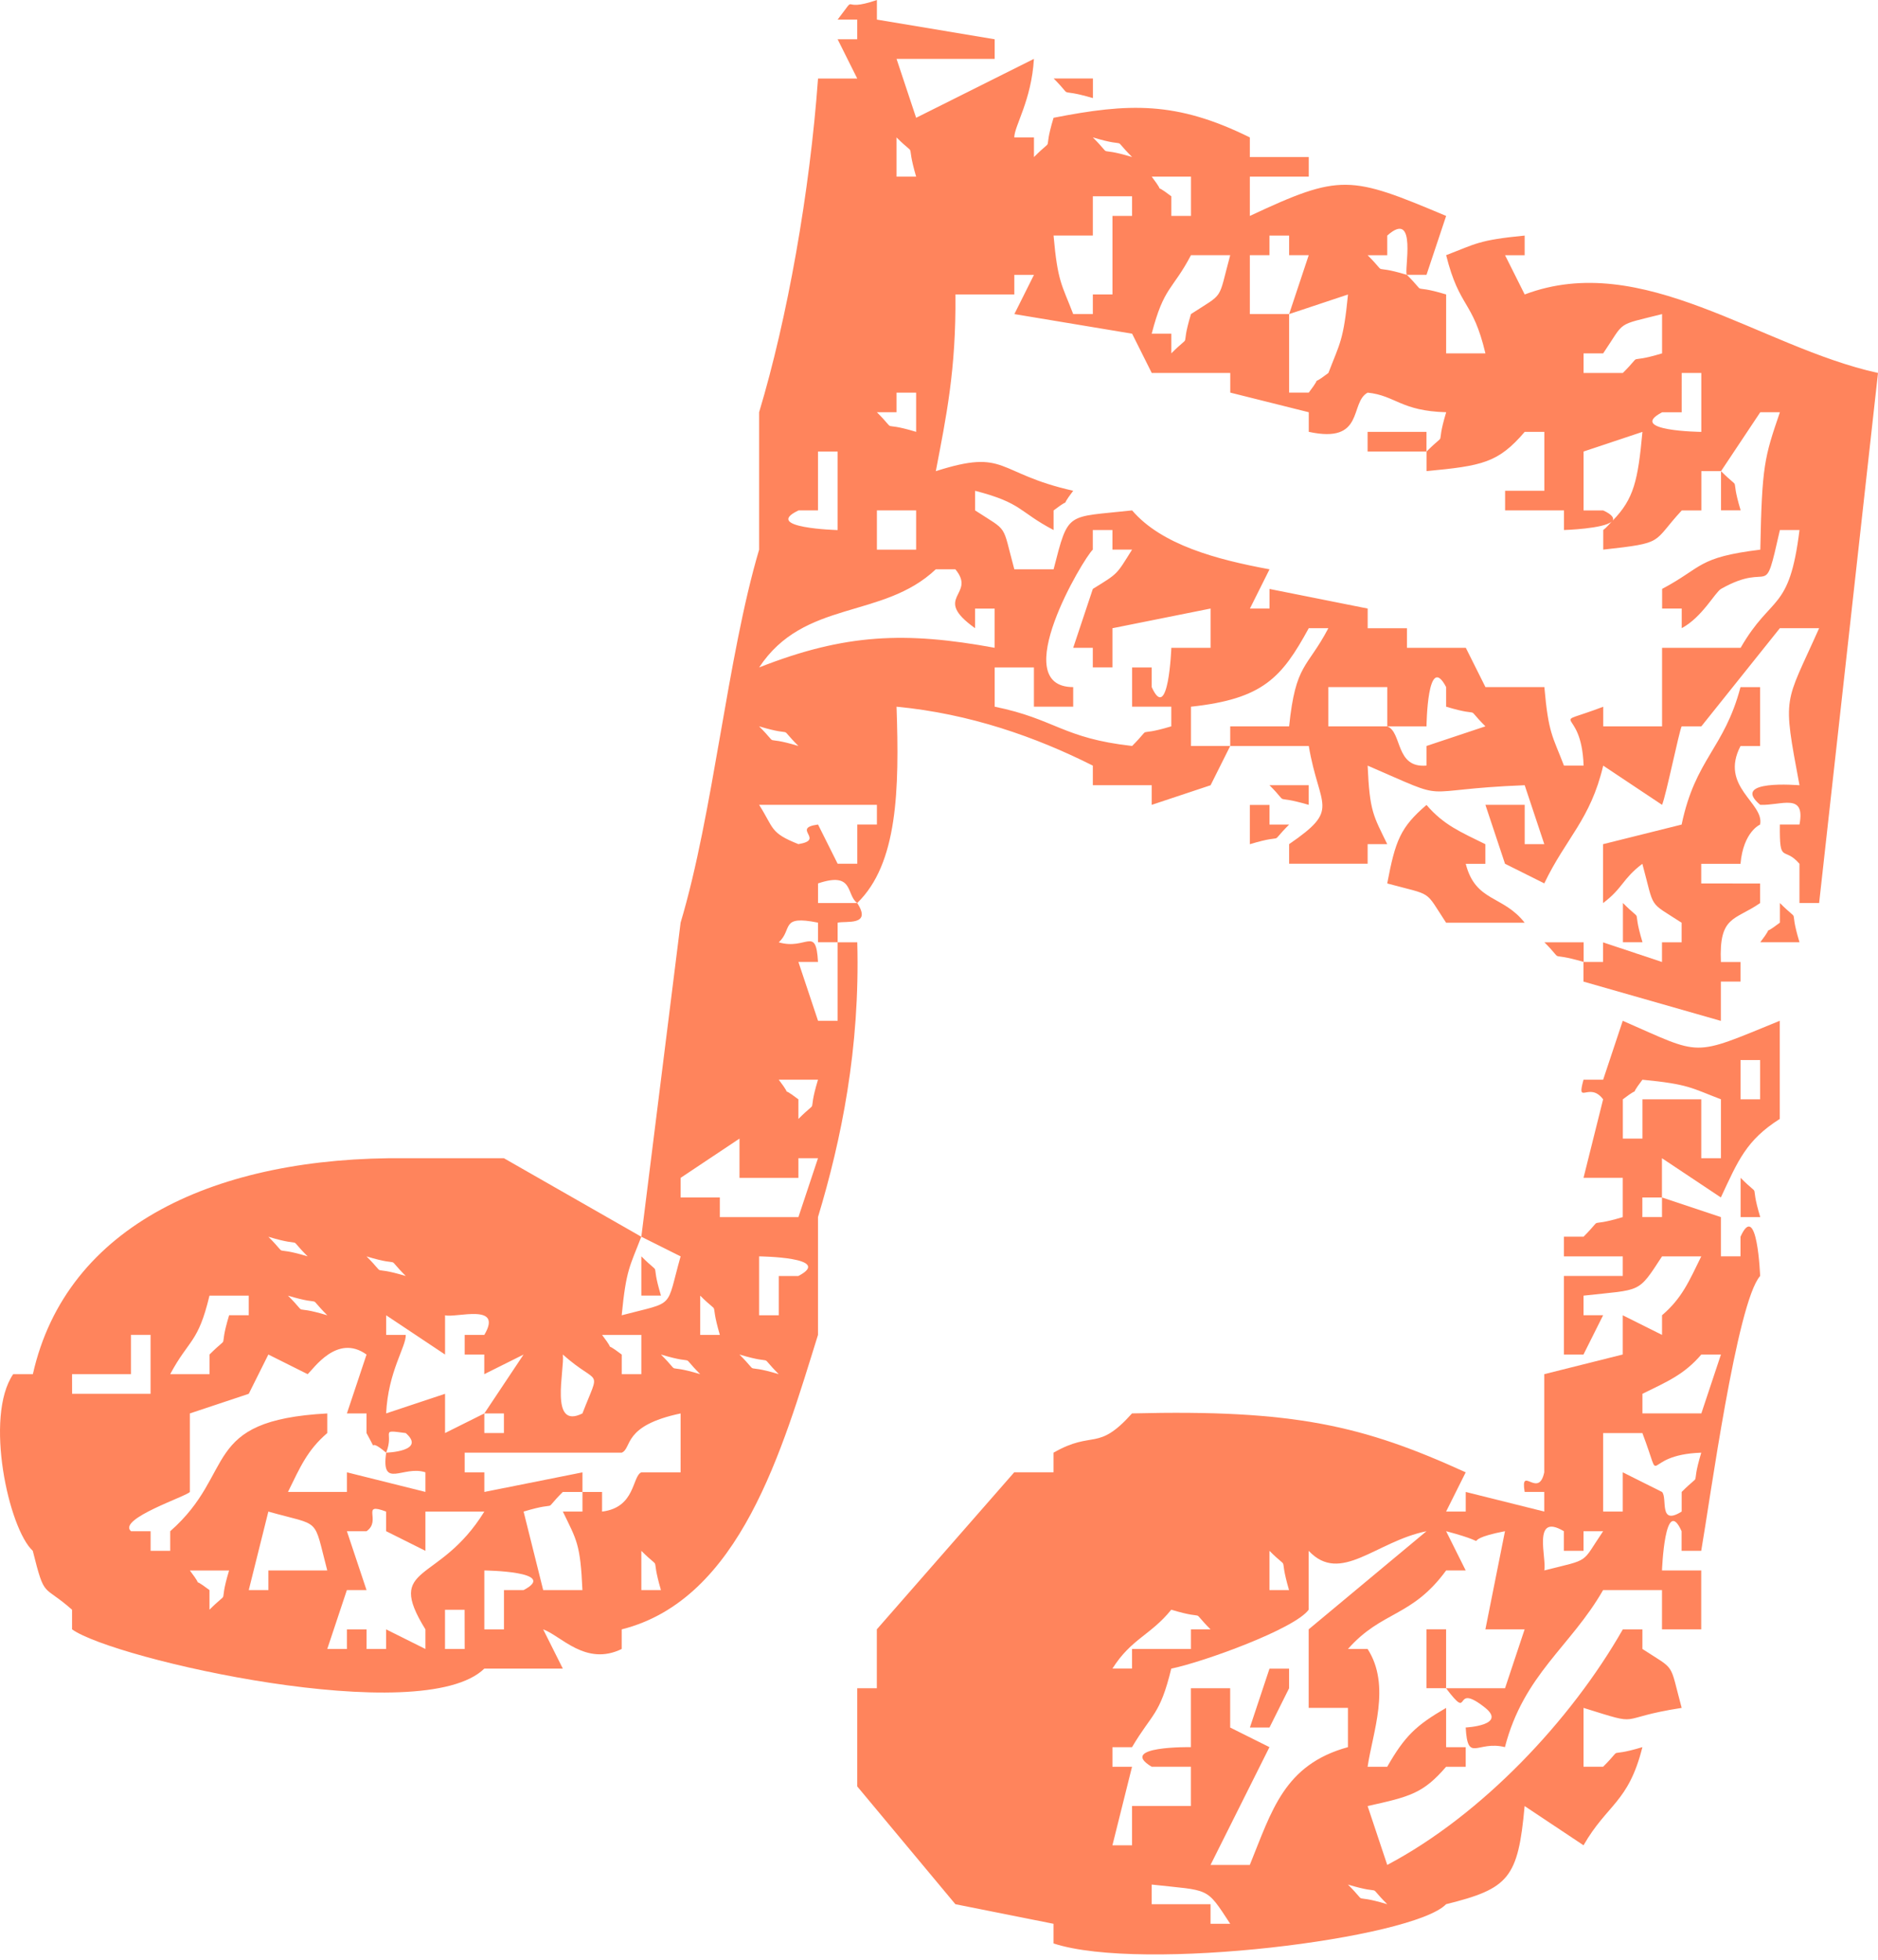 <svg fill="none" height="48" viewBox="0 0 46 48" width="46" xmlns="http://www.w3.org/2000/svg"><g clip-rule="evenodd" fill="#ff845c" fill-rule="evenodd"><path d="M37.346 7.212l-.481-.961h.48V5.77c-1.131.11-1.192.2-1.923.48.33 1.313.651 1.092.962 2.405h-.962V7.212c-.961-.29-.41.07-.961-.48-.962-.291-.411.07-.962-.481h.48V5.77c.752-.671.402.891.482.961h.48l.481-1.442c-2.354-.992-2.584-1.042-4.808 0v-.962h1.443v-.48h-1.443v-.481c-1.803-.892-2.965-.842-4.808-.481-.29.962.07.41-.48.962v-.481h-.482c0-.28.421-.902.481-1.924L22.44 2.885l-.48-1.443h2.404v-.48L21.479.48V0c-.952.33-.431-.21-.962.48h.48v.482h-.48l.48.961h-.96c-.201 2.785-.752 5.88-1.443 8.174v3.366c-.781 2.634-1.122 6.46-1.923 9.135l-.962 7.693.962.481c-.371 1.312-.11 1.092-1.443 1.443.11-1.132.2-1.192.48-1.924l-3.365-1.923H9.94c-4.628-.05-8.314 1.633-9.135 5.289H.323c-.711 1.042-.11 3.786.48 4.327.301 1.202.241.802.962 1.443v.48c1.012.732 8.575 2.445 10.098.962h1.923l-.481-.961c.43.15 1.042.911 1.923.48v-.48c2.905-.732 3.937-4.418 4.808-7.213V29.81c.571-1.893 1.032-4.127.962-6.73h-.481v1.922h-.48l-.481-1.442h.48c-.05-.902-.28-.28-.961-.48.35-.321.02-.672.961-.482v.481h.481v-.48c.19-.05.852.09.48-.481h-.96v-.481c.89-.3.68.28.96.48.993-.961 1.033-2.774.963-4.808 1.793.17 3.415.742 4.808 1.443v.48h1.442v.481l1.442-.48.481-.962h-.961v-.962c1.763-.19 2.223-.71 2.885-1.923h.48c-.52.992-.801.852-.961 2.404h-1.443v.481h1.924c.26 1.533.79 1.532-.481 2.404v.48h1.923v-.48h.48c-.34-.701-.43-.791-.48-1.923 2.154.931 1.062.59 3.847.48l.48 1.443h-.48v-.962h-.962l.48 1.443.962.48c.531-1.111 1.132-1.562 1.443-2.884l1.442.961c.1-.24.42-1.813.48-1.923h.482l1.923-2.404h.962c-.852 1.913-.902 1.593-.481 3.847-.02 0-1.713-.15-.962.48.521.02 1.112-.31.962.481h-.481c-.01 1.002.09.511.48.962v.961h.482L46 9.135c-2.905-.64-5.76-3.015-8.654-1.923zm3.846 1.923h.48v1.443s-1.842-.02-.96-.48h.48zm-2.404-.48h.48c.552-.812.291-.671 1.443-.962v.962c-.961.29-.41-.07-.961.48h-.962zm0 2.404l1.442-.481c-.11 1.192-.21 1.643-.73 2.174.04-.06-.01-.15-.231-.25h-.481zM30.614 6.25h.48v-.48h.482v.48h.48l-.48 1.443 1.442-.48c-.11 1.131-.2 1.191-.48 1.922-.542.411-.07-.06-.481.481h-.481V7.693h-.962zm-1.442-1.924v.962h-.481v-.48c-.541-.412-.07.06-.481-.482zm0 1.924h.961c-.31 1.142-.13.901-.961 1.442-.29.962.07.41-.481.962v-.481h-.481c.3-1.162.51-1.062.962-1.923zm-1.443-2.404c-.961-.291-.41.07-.961-.481.961.29.41-.07.961.48zm-.961 1.923v-.962h.961v.481h-.48v1.923h-.481v.481h-.481c-.28-.731-.38-.781-.481-1.923zM21.96 3.366c.54.54.2 0 .48.961h-.48zm0 6.731v-.48h.48v.96c-.961-.29-.41.071-.961-.48zm-.481 2.404h.961v.962h-.961zm-1.923 0h.48V11.06h.481v1.923s-1.863-.05-.961-.48zm-3.847 20.194v.962h-.48v-.48c-.542-.412-.071.06-.482-.482zm-1.923.481c.901.802.931.28.48 1.443-.82.41-.43-1.072-.48-1.443zm-2.885 0v-.961c.27.07 1.432-.311.962.48h-.481v.481h.48v.481l.962-.48c-.32.48-.641.96-.961 1.442h.48v.48h-.48v-.48l-.962.48v-.961l-1.443.48c.05-1.031.491-1.632.481-1.923h-.48v-.48l1.442.961zm-.962-1.923c-.961-.29-.41.07-.961-.48.961.29.41-.071.961.48zm-1.923.962c-.962-.29-.41.07-.962-.481.962.29.411-.07.962.48zm-.48-1.443c-.962-.29-.412.07-.962-.48.961.29.41-.07.961.48zm-2.405.962h.962v.48h-.481c-.29.962.07.411-.48.962v.481h-.963c.461-.862.682-.751.962-1.923zm-3.366 1.923h1.443v-.962h.48v1.443H1.766zm3.366 5.77v-.481c-.54-.41-.07.06-.48-.48h.96c-.29.96.071.41-.48.96zm-.962-1.923v.48h-.48v-.48h-.481c-.34-.301 1.382-.862 1.442-.962v-1.923l1.443-.481.48-.962.962.481c.14-.12.721-1.002 1.443-.48l-.481 1.442h.48v.48c.331.602-.04.04.481.481.21-.52-.19-.57.481-.48.511.45-.48.48-.48.48-.13.912.42.3.961.481v.48l-1.923-.48v.48H7.054c.3-.61.471-1.02.962-1.442v-.48c-3.135.17-2.204 1.442-3.847 2.885zm2.405 1.442h-.481l.48-1.923c1.313.37 1.092.11 1.443 1.442H6.574zm4.808 1.442H10.9v-.961h.48zm-.962-.48v.48l-.962-.48v.48h-.48v-.48h-.481v.48h-.481l.48-1.442h.482l-.481-1.442h.48c.381-.26-.16-.722.481-.481v.48l.962.481v-.961h1.443c-1.112 1.803-2.445 1.262-1.443 2.885zm2.404-.962h-.48v.962h-.481v-1.443s1.843.02.961.481zm2.885 0v-.962c.54.541.2 0 .48.962zm.962-2.885h-.962c-.23.1-.14.862-.962.962v-.481h-.48v.48h-.481c.34.702.43.792.48 1.924h-.961l-.48-1.923c.96-.29.41.07.96-.481h.482v-.48l-2.404.48v-.48h-.481v-.482h3.846c.26-.11.01-.66 1.443-.961zm-.481-2.885c.961.29.41-.07.961.481-.961-.29-.41.07-.961-.48zm.961-.48v-.962c.541.54.2 0 .481.961zm.962.48c.962.29.41-.07.962.481-.962-.29-.411.07-.962-.48zm1.443-1.923h-.481v.962h-.481v-1.443s1.843.02.962.48zm0-1.442h-1.924v-.481h-.961v-.481l1.442-.962v.962h1.443v-.481h.48l-.48 1.443zm.48-3.366c-.29.961.07.41-.48.961v-.48c-.541-.411-.07.06-.481-.481zm1.443-6.25h-.481v.96h-.481l-.48-.96c-.672.09.19.37-.481.48-.702-.28-.592-.38-.962-.962h2.885zm-2.885-2.405c.961.29.41-.07.962.481-.962-.29-.411.07-.962-.48zm0-1.442c1.102-1.673 3.025-1.172 4.327-2.404h.48c.532.64-.6.67.482 1.442v-.48h.48v.96c-2.183-.4-3.656-.35-5.77.482zm11.058-.481h-.961s-.07 1.873-.481.962v-.481h-.48v.961h.96v.481c-.96.29-.41-.07-.96.481-1.704-.19-1.884-.661-3.366-.962v-.961h.961v.961h.962v-.48c-1.633 0 .25-3.156.48-3.366v-.481h.481v.48h.481c-.39.622-.33.572-.961.962l-.481 1.443h.48v.48h.481v-.96l2.404-.482zm5.29 2.404v.48c-.772.07-.592-.82-.962-.96h-1.443v-.962h1.443v.961h.961s.02-1.843.481-.961v.48c.962.29.41-.07.962.481l-1.443.481zm7.692-2.404h-1.923v1.923H39.27v-.48c-1.423.54-.531-.08-.481 1.442h-.481c-.28-.731-.38-.782-.48-1.923h-1.443l-.481-.962h-1.442v-.48H33.5v-.482l-2.404-.48v.48h-.48l.48-.961c-1.302-.24-2.645-.601-3.366-1.443-1.622.18-1.552 0-1.923 1.443h-.962c-.31-1.142-.13-.902-.961-1.443v-.48c1.162.3 1.062.51 1.923.961v-.48c.54-.411.07.06.48-.482-1.912-.43-1.612-1.041-3.365-.48.25-1.313.5-2.485.48-4.328h1.443v-.48h.481l-.48.961 2.884.48.481.962h1.923v.481l1.923.481v.48c1.383.301.992-.72 1.443-.96.681.07.811.45 1.923.48-.29.962.07.41-.48.962v.48c1.362-.13 1.752-.2 2.403-.961h.481v1.442h-.961v.481h1.442v.481s.982-.03 1.172-.21c-.07.07-.12.14-.21.21v.48c1.532-.17 1.182-.16 1.923-.96h.48v-.962h.482l.961-1.443h.481c-.38 1.112-.44 1.302-.48 3.366-1.554.19-1.403.43-2.405.961v.481h.48v.481c.502-.27.812-.871.963-.962 1.272-.72 1.031.371 1.442-1.442h.48c-.25 2.023-.68 1.563-1.442 2.885z"/><path d="M26.77 2.403v-.481h-.962c.54.54 0 .2.961.48zm6.728 8.175v.48h1.442v-.48zm9.138 1.922c-.29-.96.07-.41-.481-.96v.96zm-.485 12.504v-.962h.481v-.48h-.48c-.05-1.142.34-1.012.96-1.443v-.48H41.67v-.482h.962c.07-.79.48-.961.48-.961.111-.531-1-.922-.48-1.923h.48V16.83h-.48c-.4 1.513-1.102 1.743-1.442 3.366l-1.924.48v1.443c.491-.37.471-.591.962-.962.31 1.142.13.902.962 1.443v.48h-.481v.482l-1.443-.481v.48h-.48v.481l3.365.962zm-10.095-5.772h-.961c.54.541 0 .2.961.481zm-1.442.483v.962c.962-.291.411.07.962-.481h-.481v-.481zm5.769.962c-.61-.301-1.022-.471-1.442-.962-.641.55-.762.871-.962 1.923 1.142.31.901.14 1.442.962h1.924c-.531-.681-1.202-.501-1.443-1.443h.481z"/><path d="M39.752 22.117v.962h.48c-.29-.962.07-.41-.48-.962zm3.845 0v.481c-.54.41-.07-.06-.48.48h.96c-.29-.96.071-.41-.48-.96zm-5.768.963c.54.541 0 .2.961.48v-.48zm1.919 1.922l-.48 1.442h-.481c-.18.651.14.03.48.481l-.48 1.923h.961v.962c-.962.29-.41-.07-.961.48h-.481v.482h1.442v.48h-1.442v1.924h.48l.481-.962h-.48v-.48c1.432-.16 1.322-.04 1.923-.962h.961c-.3.61-.47 1.022-.961 1.442v.481l-.962-.48v.96l-1.923.482v2.404c-.14.66-.591-.19-.48.48h.48v.481l-1.923-.48v.48h-.481l.48-.961c-2.504-1.142-4.196-1.543-8.173-1.443-.852.952-.942.4-1.923.962v.48h-.962l-3.366 3.847v1.443h-.48v2.404l2.404 2.885 2.404.48v.481c2.173.712 8.804-.12 9.616-.961 1.532-.381 1.763-.631 1.923-2.404l1.443.961c.58-1.011 1.101-1.042 1.442-2.404-.962.29-.41-.07-.962.48h-.48v-1.441c1.512.47.72.26 2.404 0-.31-1.142-.13-.902-.962-1.443v-.48h-.48c-1.273 2.233-3.457 4.547-5.77 5.769l-.481-1.442c1.041-.23 1.362-.311 1.923-.962h.48v-.48h-.48v-.962c-.741.43-1.012.69-1.443 1.442h-.48c.12-.831.58-1.983 0-2.885h-.481c.831-.942 1.562-.771 2.404-1.923h.48l-.48-.962c1.392.37.1.26 1.442 0l-.48 2.404h.961l-.48 1.443H35.42c.651.861.12-.19.961.48.531.431-.48.481-.48.481.05.882.28.31.961.481.461-1.783 1.613-2.464 2.404-3.846h1.443v.961h.961v-1.442h-.961s.07-1.873.48-.962v.481h.481c.21-1.202.872-6.09 1.443-6.731 0 0-.07-1.874-.481-.962v.48h-.48v-.96l-1.443-.482v.481h-.481v-.48h.48v-.962l1.443.961c.421-.901.621-1.402 1.443-1.923v-2.404c-2.184.892-1.874.861-3.847 0zm-8.654 12.982c.54.54.2 0 .48.962h-.48zm-2.405 1.442c.962.29.411-.07.962.481h-.48v.481h-1.443v.48h-.48c.46-.73.94-.82 1.441-1.442zm.962 7.693v-.48H28.21v-.481c1.432.16 1.322.04 1.923.961zm4.327-.48c-.961-.29-.41.07-.961-.481.961.29.41-.07.961.48zm-1.923-6.732v1.923h.962v.962c-1.563.43-1.863 1.553-2.404 2.885h-.962c.48-.962.962-1.923 1.443-2.885l-.962-.48v-.962h-.962v1.442s-1.813-.03-.961.48h.961v.962h-1.442v.962h-.48l.48-1.923h-.48v-.48h.48c.49-.832.681-.772.961-1.924.782-.16 3.026-.972 3.366-1.443v-1.442c.781.831 1.643-.23 2.885-.48l-2.885 2.403zm5.77-1.442c.07-.27-.31-1.433.48-.962v.481h.482v-.48h.48c-.55.81-.29.67-1.442.96zm3.366-1.924v.481c-.571.36-.341-.33-.481-.48l-.962-.481v.961h-.48V35.1h.961c.54 1.422-.08.531 1.442.48-.29.962.07.412-.48.962zm.48-1.923H40.23v-.48c.611-.301 1.022-.471 1.442-.962h.481l-.48 1.442zm.962-8.654h.48v.961h-.48zm-.48 2.404h-.482v-1.443H40.23v.962h-.48v-.962c.54-.41.07.06.48-.48 1.132.11 1.192.2 1.923.48z"/><path d="M42.635 28.85v.961h.481c-.29-.961.07-.41-.48-.961zM16.19 31.733c-.29-.962.07-.41-.481-.962v.962zm18.75 8.173v1.443h.481v-1.443zm-4.326 2.406h.481l.48-.962v-.48h-.48l-.48 1.442z"/></g></svg>